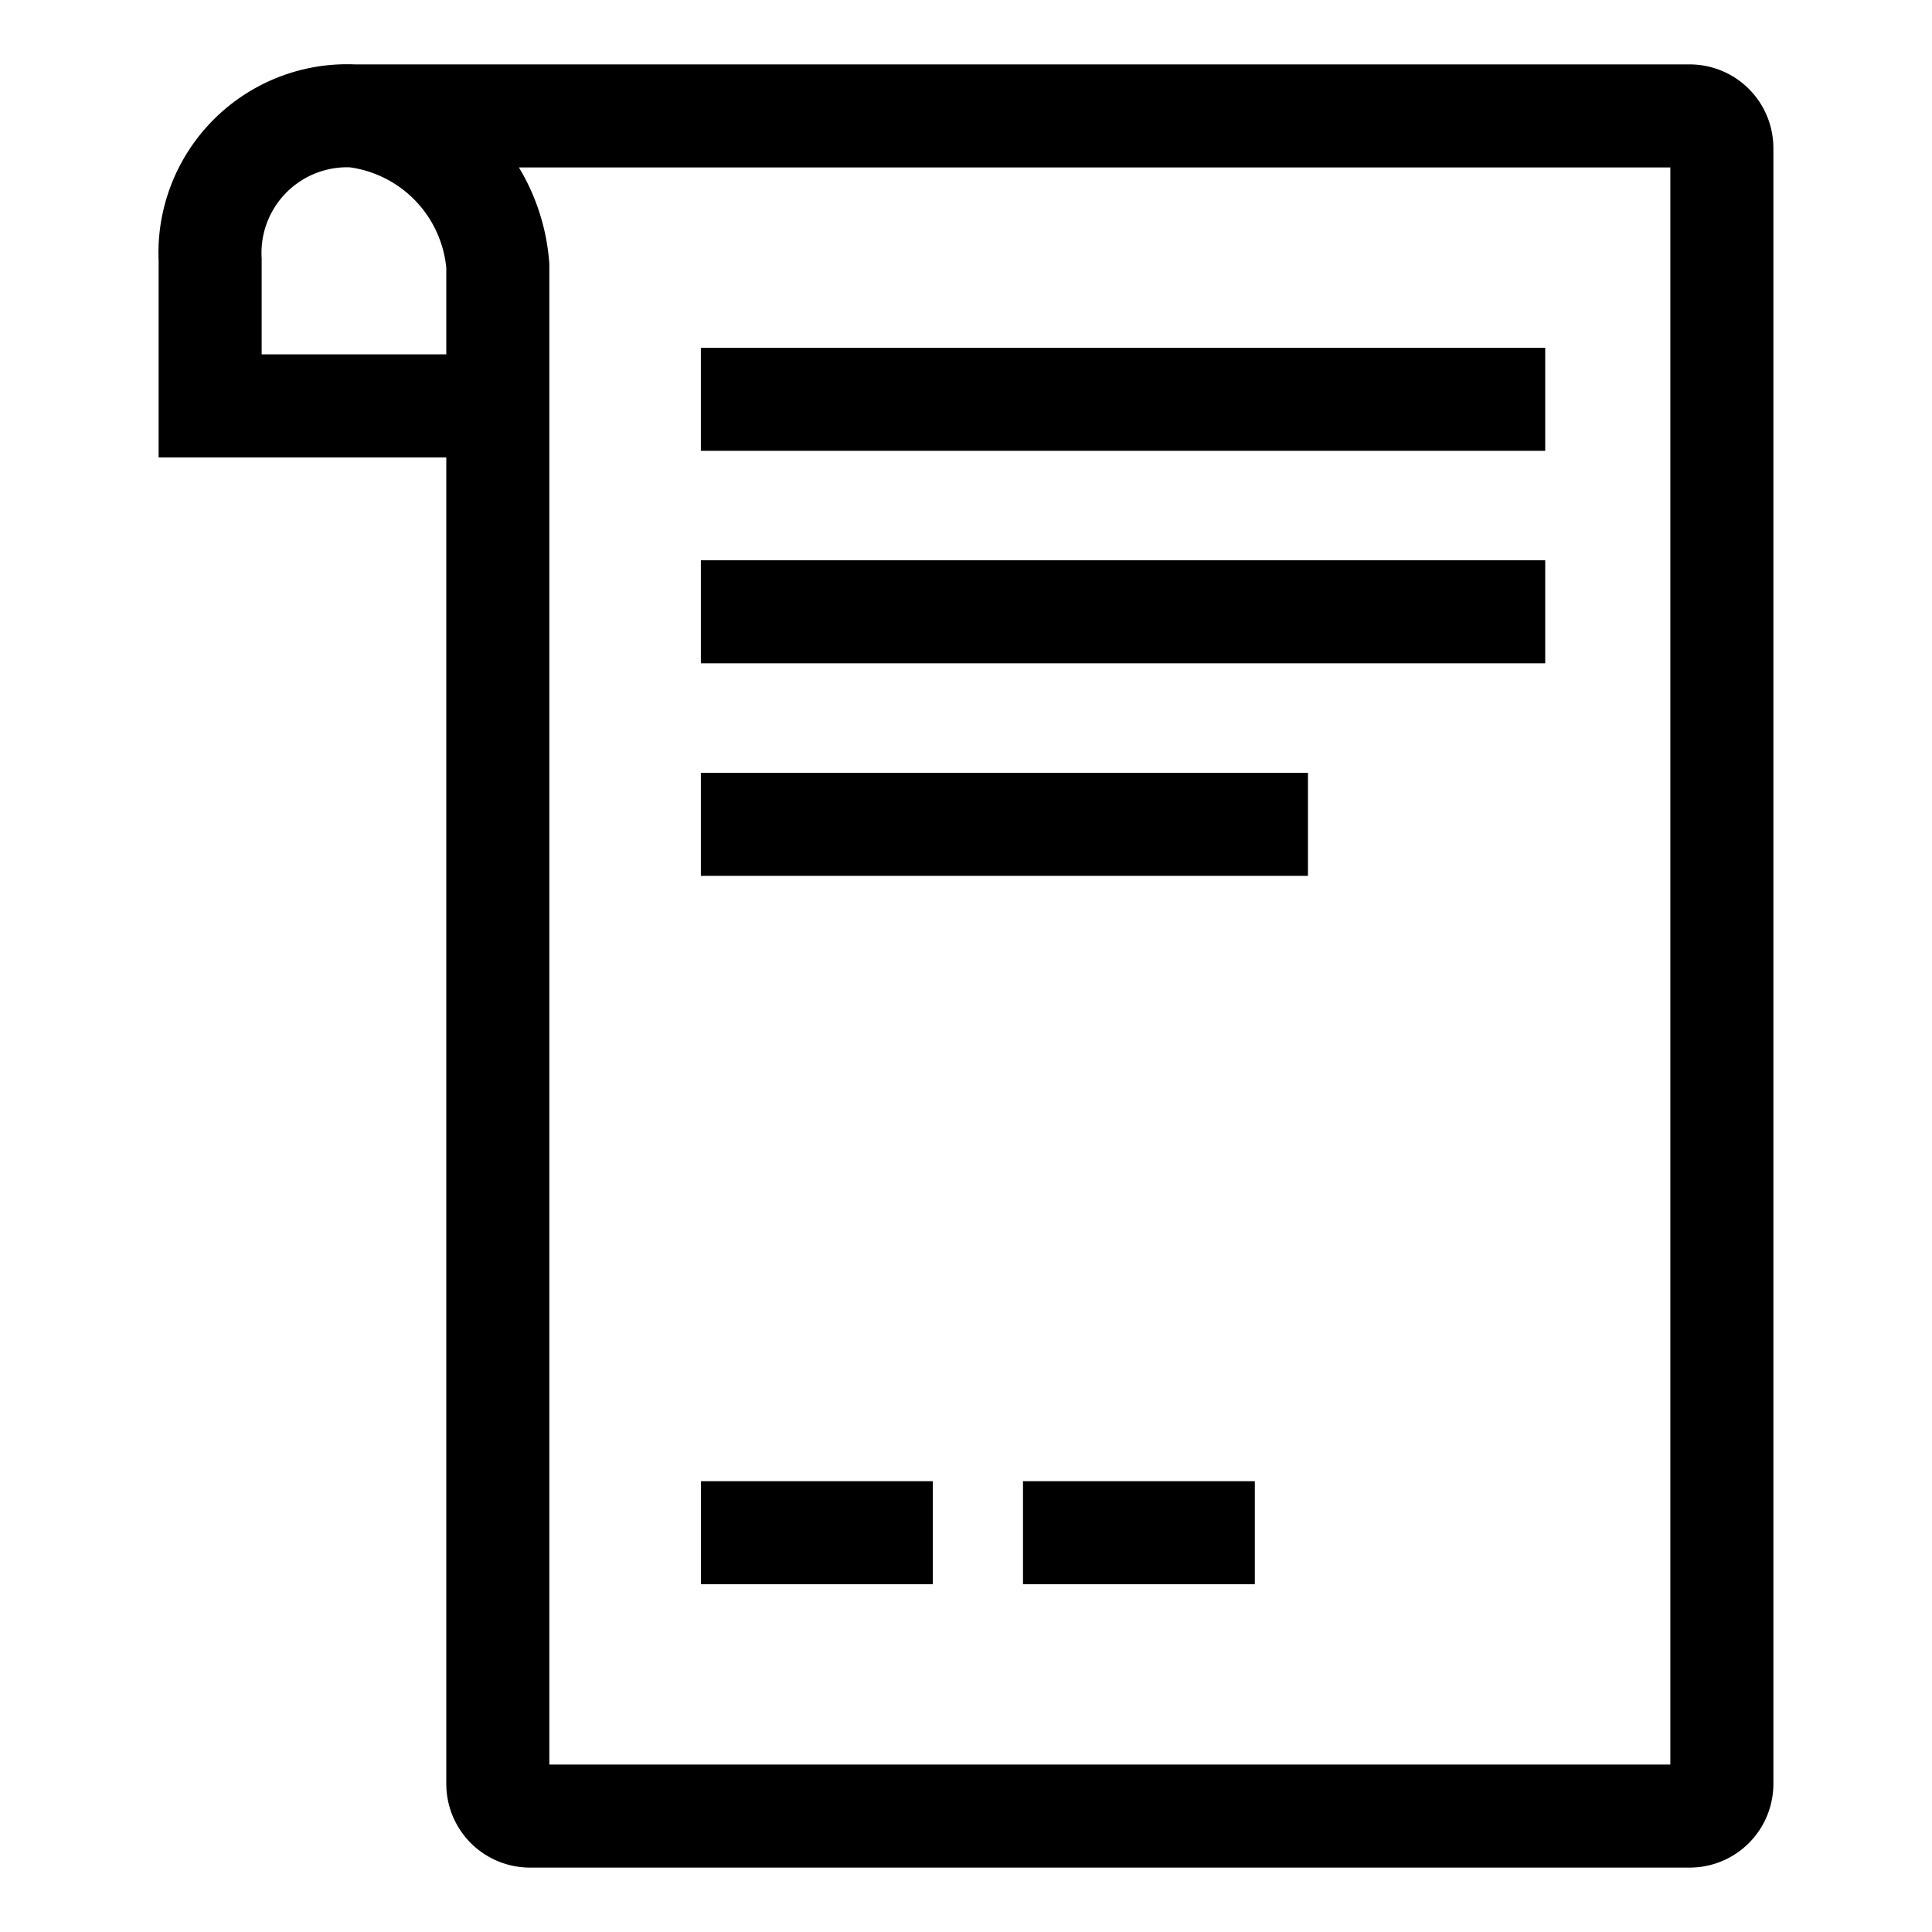 <svg xmlns="http://www.w3.org/2000/svg" viewBox="0 0 30 30"><path d="M7.73,6.302H3.263V4.034A2.13,2.13,0,0,1,5.497,1.8,2.545,2.545,0,0,1,7.73,4.127V27.7a.5.5,0,0,0,.5.5H26.237a.5.5,0,0,0,.5-.5V2.3a.5.5,0,0,0-.5-.5H5.497" fill="none" stroke="#000" stroke-linecap="round" stroke-miterlimit="10" stroke-width="1.6" vector-effect="non-scaling-stroke"/><line x1="16.685" y1="23.8" x2="18.685" y2="23.8" fill="none" stroke="#000" stroke-linecap="square" stroke-miterlimit="10" stroke-width="1.6" vector-effect="non-scaling-stroke"/><line x1="11.685" y1="23.8" x2="13.685" y2="23.8" fill="none" stroke="#000" stroke-linecap="square" stroke-miterlimit="10" stroke-width="1.6" vector-effect="non-scaling-stroke"/><line x1="11.683" y1="12.8" x2="19.51" y2="12.8" fill="none" stroke="#000" stroke-linecap="square" stroke-miterlimit="10" stroke-width="1.6" vector-effect="non-scaling-stroke"/><line x1="11.683" y1="9.5" x2="23.194" y2="9.5" fill="none" stroke="#000" stroke-linecap="square" stroke-miterlimit="10" stroke-width="1.6" vector-effect="non-scaling-stroke"/><line x1="11.683" y1="6.2" x2="23.194" y2="6.2" fill="none" stroke="#000" stroke-linecap="square" stroke-miterlimit="10" stroke-width="1.6" vector-effect="non-scaling-stroke"/></svg>